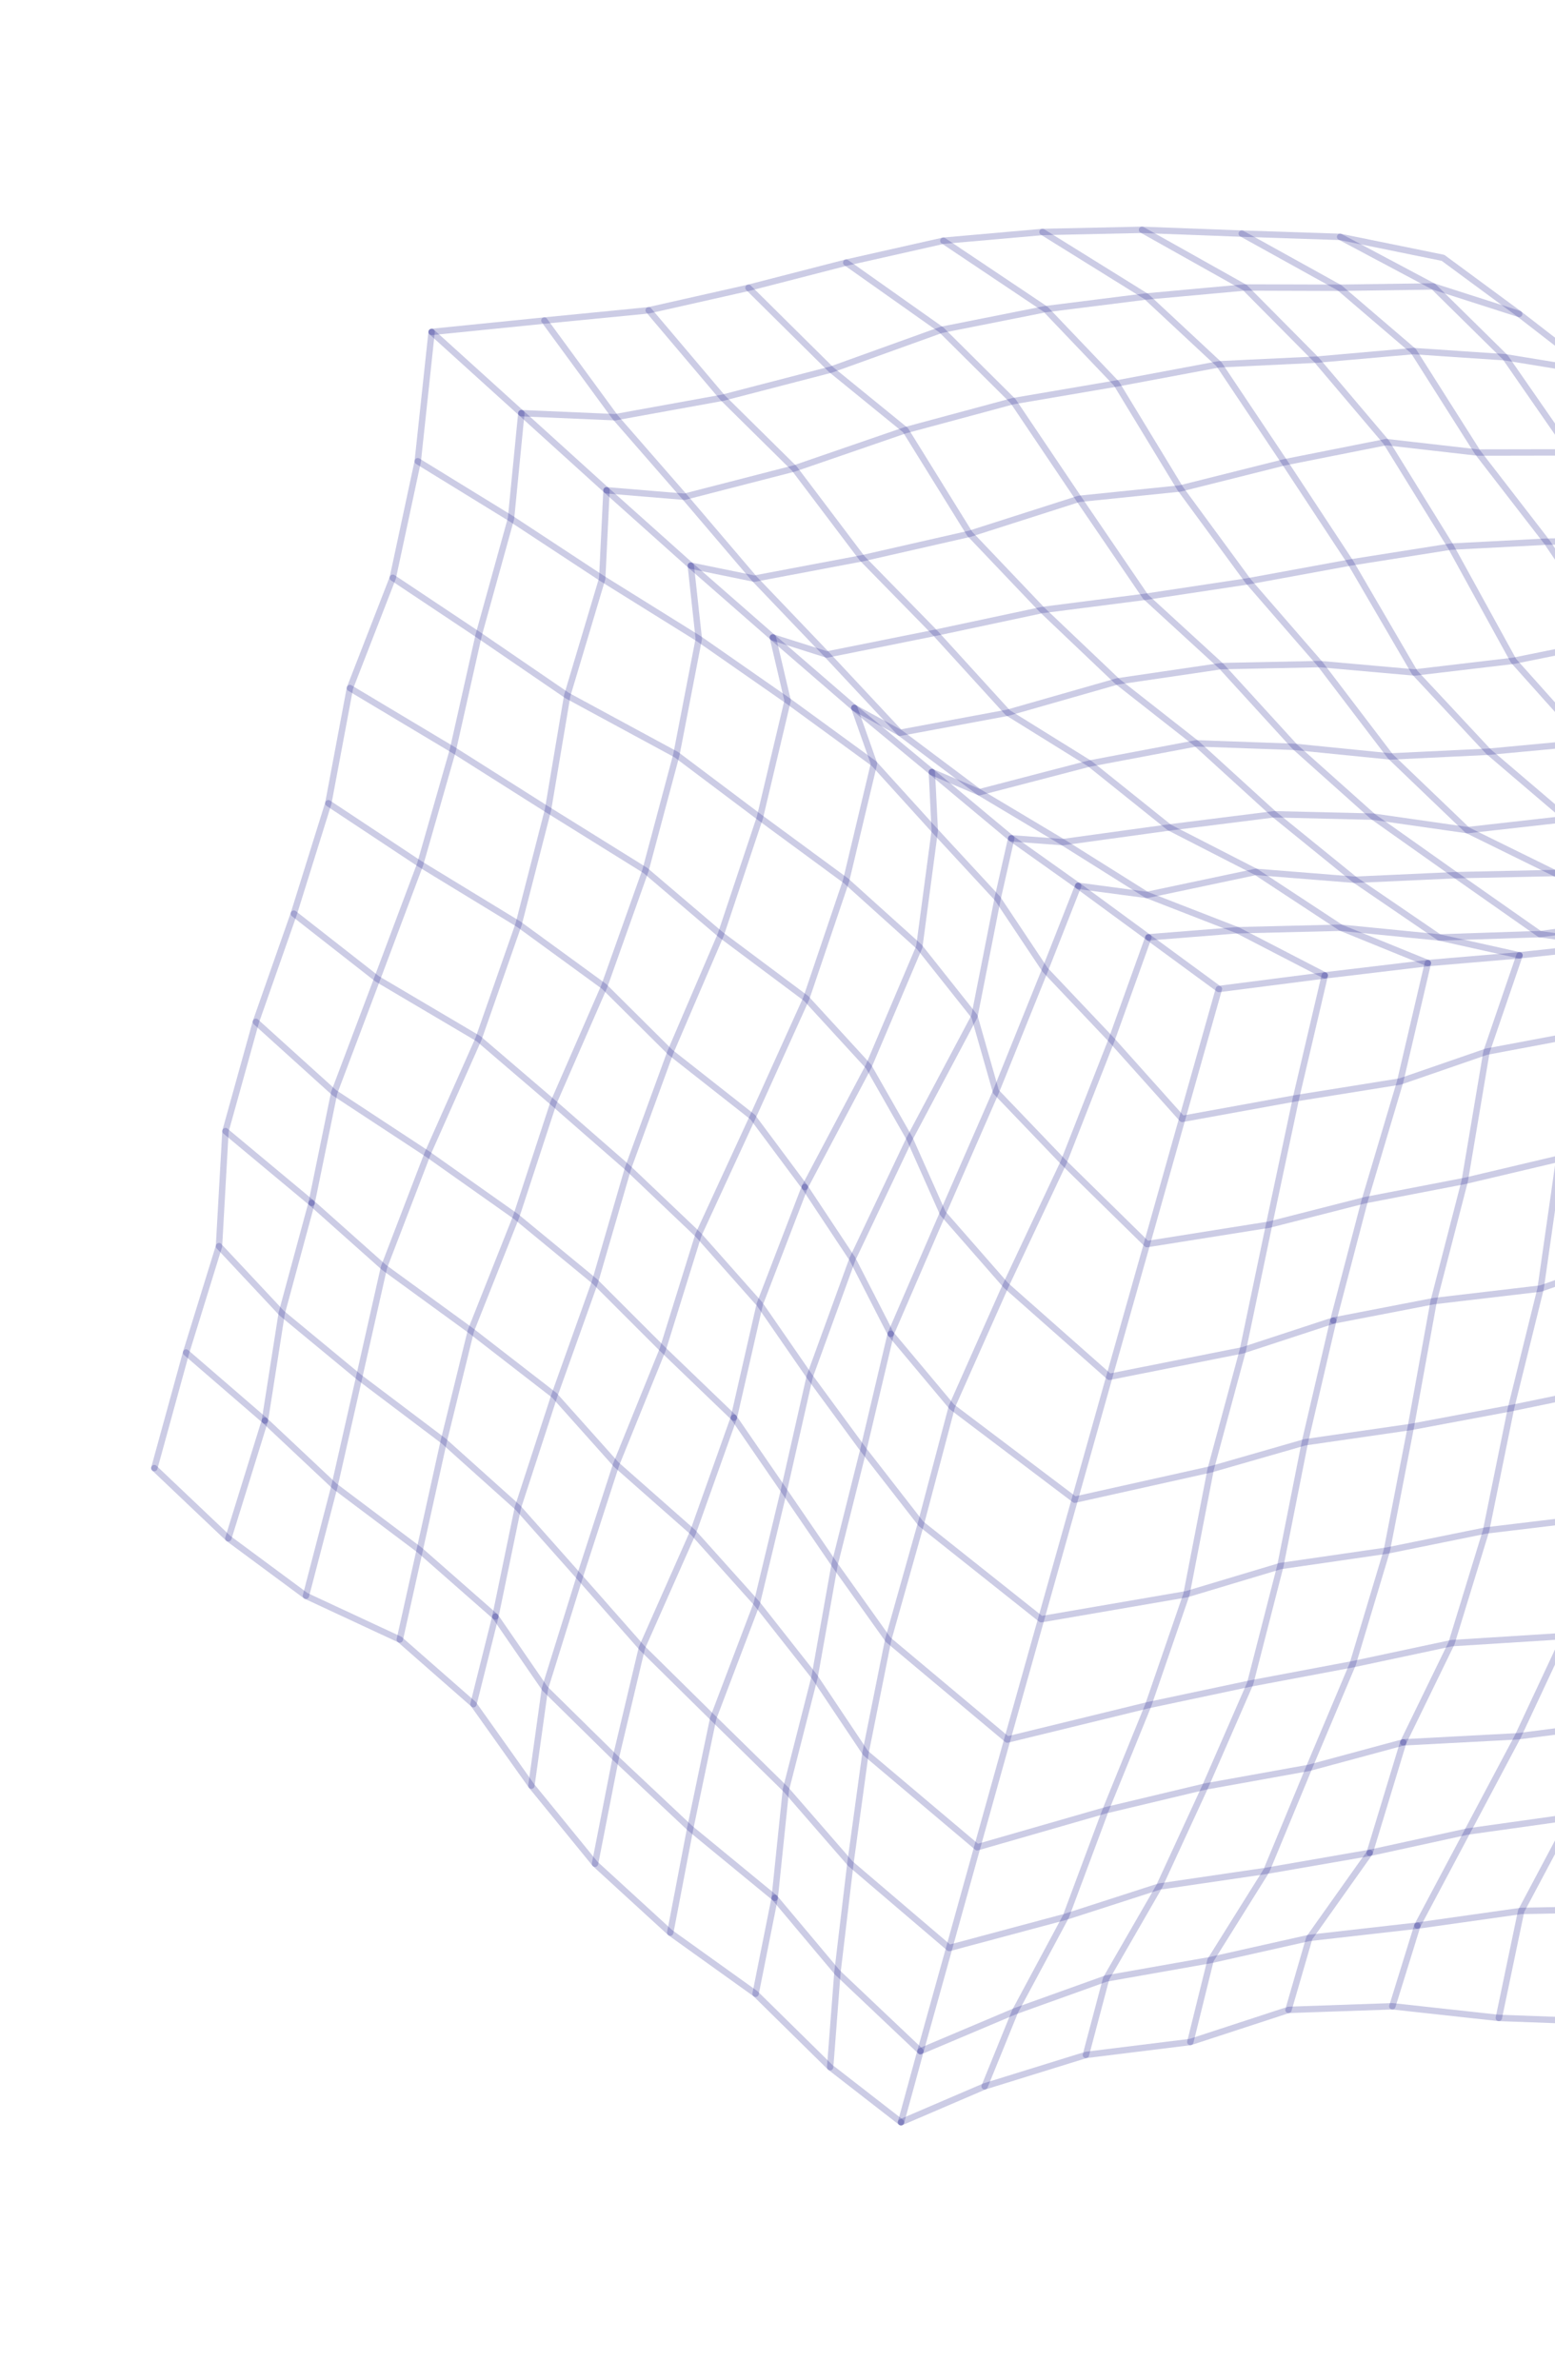 <svg width="264" height="404" viewBox="0 0 264 404" fill="none" xmlns="http://www.w3.org/2000/svg">
<path d="M136.631 201.51L147.457 181.042L156.075 160.736L158.7 141.004L158.205 131.06" stroke="#000080" stroke-opacity="0.2" stroke-width="1.085" stroke-linecap="round" stroke-linejoin="round"/>
<path d="M151.227 226.43L160.069 205.967L169.086 185.325L177.43 164.636L183.045 150.376" stroke="#000080" stroke-opacity="0.2" stroke-width="1.085" stroke-linecap="round" stroke-linejoin="round"/>
<path d="M224.913 165.583L220.022 186.431L215.462 207.896L211 229.217L205.541 249.439L201.438 270.632L194.951 289.46L187.688 307.317L165.907 313.588L146.941 297.581L138.304 284.664L128.484 272.197L117.657 260.123L104.606 248.607L94.129 236.879L79.948 225.893L65.185 215.144L52.905 204.207L56.74 185.492L64.034 166.166L71.342 146.693L76.9 127.271L81.271 107.801L86.755 88.034L88.512 70.137" stroke="#000080" stroke-opacity="0.2" stroke-width="1.085" stroke-linecap="round" stroke-linejoin="round"/>
<path d="M226.355 224.181L221.535 244.839L217.369 265.853L212.245 285.797L204.621 303.276L196.794 320.26L180.949 325.378L172.349 341.411L167.165 354.173" stroke="#000080" stroke-opacity="0.2" stroke-width="1.085" stroke-linecap="round" stroke-linejoin="round"/>
<path d="M38.764 261.154L44.971 241.152" stroke="#000080" stroke-opacity="0.2" stroke-width="1.085" stroke-linecap="round" stroke-linejoin="round"/>
<path d="M242.414 163.495L237.713 183.596L231.711 203.751L226.355 224.183L211 229.219L188.341 233.729L170.76 218.186L160.069 205.97L154.426 193.284L147.457 181.045L136.879 169.509L122.371 158.669L109.582 147.779L93.034 137.482L76.9 127.272L59.41 116.806" stroke="#000080" stroke-opacity="0.2" stroke-width="1.085" stroke-linecap="round" stroke-linejoin="round"/>
<path d="M73.279 56.349L88.513 70.137L104.442 70.827L122.686 67.517L141.094 62.737L159.815 55.997L177.497 52.481L189.541 65.106L200.365 82.925L211.923 98.673L224.127 112.734L236.065 128.416L249.114 140.923L263.917 148.205L278.744 156.314L293.108 152.705L296.511 151.85L313.308 149.858L330.071 147.275L347.441 142.052L363.668 136.117L377.814 145.769" stroke="#000080" stroke-opacity="0.2" stroke-width="1.085" stroke-linecap="round" stroke-linejoin="round"/>
<path d="M26.201 249.221L31.596 229.6L37.18 211.548" stroke="#000080" stroke-opacity="0.2" stroke-width="1.085" stroke-linecap="round" stroke-linejoin="round"/>
<path d="M357.906 202.079L351.866 220.975L346.315 239.827L341.3 258.639L335.294 276.973L331.909 295.881L324.289 313.381L319.492 331.349L304.264 336.44L289.066 343.054L271.969 343.199L254.462 342.562L236.389 340.583L218.75 341.196" stroke="#000080" stroke-opacity="0.2" stroke-width="1.085" stroke-linecap="round" stroke-linejoin="round"/>
<path d="M143.666 44.584L159.814 55.998L171.996 68.1L183.165 84.691L194.489 101.306L207.335 113.08L224.126 112.735L240.172 114.162L256.958 112.177L273.952 108.735L290.526 106.042L300.684 101.9" stroke="#000080" stroke-opacity="0.2" stroke-width="1.085" stroke-linecap="round" stroke-linejoin="round"/>
<path d="M127.078 48.853L141.094 62.737L153.728 73.022L164.635 90.616L176.952 103.556L194.489 101.305L211.923 98.673L229.284 95.486L246.305 92.795L262.579 91.952L273.952 108.734L286.069 123.609L300.261 132.216L314.924 140.097L330.07 147.275L342.019 151.622" stroke="#000080" stroke-opacity="0.2" stroke-width="1.085" stroke-linecap="round" stroke-linejoin="round"/>
<path d="M238.238 295.784L232.532 314.545" stroke="#000080" stroke-opacity="0.2" stroke-width="1.085" stroke-linecap="round" stroke-linejoin="round"/>
<path d="M88.512 70.137L102.969 83.23L117.281 96.025L131.204 108.205L135.667 112.06L145.037 120.161L150.636 124.791L158.204 131.062L163.26 135.283L171.684 142.308L183.044 150.377L194.702 151.925L213.23 148.009L227.653 157.49L244.351 159.139L259.184 158.645L261.423 158.578L274.397 160.391" stroke="#000080" stroke-opacity="0.2" stroke-width="1.085" stroke-linecap="round" stroke-linejoin="round"/>
<path d="M156.272 348.208L142.174 334.853L131.527 322.173L133.432 303.783L138.305 284.664L141.694 265.605L133.087 253.021L137.468 233.688L144.729 213.734L136.631 201.512" stroke="#000080" stroke-opacity="0.2" stroke-width="1.085" stroke-linecap="round" stroke-linejoin="round"/>
<path d="M377.814 145.768L373.524 164.679L369.627 184.596L357.905 202.078L343.576 204.344L327.172 206.77L308.253 207.394L292.257 210.573L275.928 213.716L261.557 218.743L243.405 220.878L226.355 224.18" stroke="#000080" stroke-opacity="0.2" stroke-width="1.085" stroke-linecap="round" stroke-linejoin="round"/>
<path d="M51.94 270.905L56.792 252.267L60.979 233.794L65.186 215.145L72.574 195.894L81.248 176.337L88.054 156.884L93.035 137.481L96.3 118.082L102.241 98.215L102.97 83.231" stroke="#000080" stroke-opacity="0.2" stroke-width="1.085" stroke-linecap="round" stroke-linejoin="round"/>
<path d="M73.279 56.351L92.422 54.417L104.442 70.828L116.212 84.329L128.059 98.233L129.135 99.355L140.374 111.115L142.741 113.647L152.787 124.396L171.095 120.99L189.693 115.673L207.335 113.08L219.855 126.791L233.111 138.632L247.149 148.568L261.423 158.579L278.744 156.315L290.817 158.524L308.012 156.234L324.902 154.011L342.019 151.623L360.01 148.804L377.814 145.77" stroke="#000080" stroke-opacity="0.2" stroke-width="1.085" stroke-linecap="round" stroke-linejoin="round"/>
<path d="M52.906 204.205L38.281 192.018" stroke="#000080" stroke-opacity="0.2" stroke-width="1.085" stroke-linecap="round" stroke-linejoin="round"/>
<path d="M70.927 78.299L86.756 88.032L102.241 98.212L118.639 108.429L133.718 118.934L148.383 129.626L158.7 141.004L169.371 152.548L177.43 164.635L188.714 176.542L200.702 189.942L220.023 186.429L237.714 183.592L252.371 178.531L269.04 175.398L285.398 172.254L301.625 169.235L319.295 167.593L336.133 165.489L354.607 164.854L373.524 164.677" stroke="#000080" stroke-opacity="0.2" stroke-width="1.085" stroke-linecap="round" stroke-linejoin="round"/>
<path d="M131.527 322.173L117.181 310.379L104.524 298.477L92.512 286.652L84.1 274.428L87.923 255.928L94.129 236.879L101.029 217.567L106.632 198.291L113.809 178.637L122.371 158.668L129.013 138.778L133.718 118.935L131.204 108.205" stroke="#000080" stroke-opacity="0.2" stroke-width="1.085" stroke-linecap="round" stroke-linejoin="round"/>
<path d="M101.019 316.389L104.524 298.478L108.979 279.728L117.657 260.124L124.59 240.659" stroke="#000080" stroke-opacity="0.2" stroke-width="1.085" stroke-linecap="round" stroke-linejoin="round"/>
<path d="M156.272 348.206L161.155 330.681L165.907 313.587L171.012 295.305L176.757 274.878L182.466 254.583L188.341 233.725L194.715 211.197L200.702 189.942L206.933 167.889" stroke="#000080" stroke-opacity="0.2" stroke-width="1.085" stroke-linecap="round" stroke-linejoin="round"/>
<path d="M113.792 328.085L117.182 310.38L121.09 291.676L128.485 272.198L133.088 253.022L124.591 240.659L128.987 221.407L118.567 209.647L106.633 198.292L93.961 187.225L81.248 176.337L64.035 166.167L49.887 155.096" stroke="#000080" stroke-opacity="0.2" stroke-width="1.085" stroke-linecap="round" stroke-linejoin="round"/>
<path d="M227.521 40.209L243.348 48.627L257.92 53.3" stroke="#000080" stroke-opacity="0.2" stroke-width="1.085" stroke-linecap="round" stroke-linejoin="round"/>
<path d="M92.423 54.415L110.129 52.679L122.686 67.516L134.846 79.525L146.363 94.775L158.751 107.43L176.953 103.555L189.694 115.671L203.1 126.191L216.31 138.229L230.016 149.348L244.352 159.139L257.975 162.173L265.404 161.372L274.398 160.391L284.165 159.274L290.817 158.522" stroke="#000080" stroke-opacity="0.2" stroke-width="1.085" stroke-linecap="round" stroke-linejoin="round"/>
<path d="M232.533 314.543L215.002 317.587L205.527 332.736L202.088 346.645" stroke="#000080" stroke-opacity="0.2" stroke-width="1.085" stroke-linecap="round" stroke-linejoin="round"/>
<path d="M140.939 350.926L128.278 338.461L113.792 328.085L101.019 316.389L90.217 303.141L92.513 286.653L98.406 267.735L104.606 248.607L112.525 229.057L118.567 209.647L127.788 189.634L136.879 169.508L143.64 149.537L148.382 129.629L145.038 120.161" stroke="#000080" stroke-opacity="0.2" stroke-width="1.085" stroke-linecap="round" stroke-linejoin="round"/>
<path d="M44.971 241.154L31.596 229.604" stroke="#000080" stroke-opacity="0.2" stroke-width="1.085" stroke-linecap="round" stroke-linejoin="round"/>
<path d="M66.687 98.084L81.272 107.802L96.3 118.082L114.836 128.118L129.014 138.779L143.641 149.537L156.076 160.738L165.437 172.533L169.087 185.326L180.575 197.319L194.715 211.199L215.463 207.897L231.712 203.75L248.679 200.472L264.713 196.684L280.236 192.743L296.09 189.324L312.871 186.88L331.326 185.972L350.707 185.974L369.628 184.597" stroke="#000080" stroke-opacity="0.2" stroke-width="1.085" stroke-linecap="round" stroke-linejoin="round"/>
<path d="M110.128 52.679L127.078 48.853L143.666 44.583L160.156 40.866L177.496 52.481L194.604 50.329L206.961 61.841L218.089 78.478L229.283 95.486L240.172 114.161L252.727 127.616L266.088 139.01L280.887 146.338L298.236 142.481L313.307 149.858L324.901 154.009" stroke="#000080" stroke-opacity="0.2" stroke-width="1.085" stroke-linecap="round" stroke-linejoin="round"/>
<path d="M257.975 162.176L252.371 178.536L248.679 200.474L243.406 220.881L239.524 242.241L235.449 263.233L229.652 282.521L222.237 300.107L215.002 317.59L196.795 320.263L187.8 335.871L184.357 348.845L167.166 354.176L152.971 360.271" stroke="#000080" stroke-opacity="0.2" stroke-width="1.085" stroke-linecap="round" stroke-linejoin="round"/>
<path d="M84.1 274.43L71.252 263.142L56.791 252.268L44.971 241.154L47.83 222.928L52.905 204.209" stroke="#000080" stroke-opacity="0.2" stroke-width="1.085" stroke-linecap="round" stroke-linejoin="round"/>
<path d="M90.217 303.141L80.382 289.298L67.874 278.325L51.938 270.905L38.763 261.155L26.2 249.223" stroke="#000080" stroke-opacity="0.2" stroke-width="1.085" stroke-linecap="round" stroke-linejoin="round"/>
<path d="M193.884 39.017L210.819 39.656L227.409 48.85L239.97 59.6L250.894 76.827L266.739 76.798L278.379 77.865" stroke="#000080" stroke-opacity="0.2" stroke-width="1.085" stroke-linecap="round" stroke-linejoin="round"/>
<path d="M360.011 148.803L354.607 164.857L350.707 185.973L343.576 204.344L338.013 223.717L331.396 242.022L317.925 247.035L303.311 251.364L287.004 254.532L270.342 257.639L252.305 259.806L235.449 263.23L217.37 265.853L201.439 270.632L176.758 274.879L156.347 258.657L146.58 246.099L151.227 226.431L144.729 213.734L154.427 193.283L165.437 172.533L169.371 152.55L171.685 142.308" stroke="#000080" stroke-opacity="0.2" stroke-width="1.085" stroke-linecap="round" stroke-linejoin="round"/>
<path d="M176.992 39.38L193.884 39.016L211.328 48.802L227.41 48.849L243.347 48.626L255.543 60.645L266.74 76.796L278.453 91.721" stroke="#000080" stroke-opacity="0.2" stroke-width="1.085" stroke-linecap="round" stroke-linejoin="round"/>
<path d="M160.156 40.866L176.992 39.381L194.605 50.33L211.328 48.803L223.476 61.057L239.97 59.6L255.542 60.647L270.601 63.112L278.379 77.865L289.103 90.138L300.684 101.9L312.767 113.506L329.808 120.655" stroke="#000080" stroke-opacity="0.2" stroke-width="1.085" stroke-linecap="round" stroke-linejoin="round"/>
<path d="M124.59 240.66L112.526 229.058L101.03 217.569L87.633 206.536L72.573 195.895L56.741 185.493L43.442 173.469" stroke="#000080" stroke-opacity="0.2" stroke-width="1.085" stroke-linecap="round" stroke-linejoin="round"/>
<path d="M210.82 39.657L227.521 40.211L244.988 43.772L257.92 53.302L270.602 63.114" stroke="#000080" stroke-opacity="0.2" stroke-width="1.085" stroke-linecap="round" stroke-linejoin="round"/>
<path d="M128.278 338.463L131.527 322.176" stroke="#000080" stroke-opacity="0.2" stroke-width="1.085" stroke-linecap="round" stroke-linejoin="round"/>
<path d="M274.398 160.394L269.04 175.403L264.712 196.685L261.557 218.745L256.532 239.051L252.304 259.809L246.436 278.943L238.238 295.785L222.236 300.106L204.622 303.279L187.688 307.319L180.949 325.38L161.155 330.685L144.373 316.368L133.432 303.785L121.09 291.677L108.979 279.729L98.406 267.737L87.923 255.931L75.342 244.641L60.978 233.795L47.83 222.928L37.179 211.552L38.28 192.021L43.442 173.469L49.887 155.097L55.74 136.358L59.41 116.806L66.686 98.086L70.926 78.303L73.279 56.352" stroke="#000080" stroke-opacity="0.2" stroke-width="1.085" stroke-linecap="round" stroke-linejoin="round"/>
<path d="M67.875 278.325L71.252 263.141L75.342 244.641L79.948 225.895L87.633 206.536L93.961 187.226L102.576 167.471L109.582 147.779L114.836 128.119L118.639 108.433L117.282 96.026" stroke="#000080" stroke-opacity="0.2" stroke-width="1.085" stroke-linecap="round" stroke-linejoin="round"/>
<path d="M80.383 289.299L84.101 274.43" stroke="#000080" stroke-opacity="0.2" stroke-width="1.085" stroke-linecap="round" stroke-linejoin="round"/>
<path d="M152.971 360.268L140.939 350.925L142.174 334.853L144.373 316.365L146.942 297.58L150.794 278.366L156.347 258.656L161.595 238.813L170.761 218.184L180.575 197.318L188.714 176.543L194.97 159.118" stroke="#000080" stroke-opacity="0.2" stroke-width="1.085" stroke-linecap="round" stroke-linejoin="round"/>
<path d="M342.019 151.621L336.133 165.491L331.325 185.972L327.172 206.77L322.151 226.686L317.924 247.034L312.193 265.95L298.526 271.184L282.245 274.464L265.663 277.727L246.436 278.941L229.652 282.518L212.246 285.797L194.951 289.46L171.012 295.306L150.793 278.366L141.694 265.605L146.58 246.099L137.468 233.687L128.986 221.405L136.631 201.512L127.788 189.633L113.809 178.637L102.576 167.469L88.053 156.883L71.342 146.692L55.74 136.356" stroke="#000080" stroke-opacity="0.2" stroke-width="1.085" stroke-linecap="round" stroke-linejoin="round"/>
<path d="M194.97 159.12L206.933 167.892L224.914 165.585" stroke="#000080" stroke-opacity="0.2" stroke-width="1.085" stroke-linecap="round" stroke-linejoin="round"/>
<path d="M183.045 150.376L194.97 159.118L210.097 157.915L227.654 157.49L242.415 163.493" stroke="#000080" stroke-opacity="0.2" stroke-width="1.085" stroke-linecap="round" stroke-linejoin="round"/>
<path d="M290.817 158.523L285.398 172.257L280.236 192.743L275.929 213.717L273 235.65L270.342 257.639L265.663 277.728L257.701 294.75L249.12 310.922L240.633 326.892L222.296 328.975L205.526 332.737L187.8 335.869L172.35 341.412L156.272 348.208L152.971 360.269" stroke="#000080" stroke-opacity="0.2" stroke-width="1.085" stroke-linecap="round" stroke-linejoin="round"/>
<path d="M324.902 154.009L319.295 167.595L312.871 186.878L308.253 207.394L306.232 229.829L303.311 251.364L298.527 271.184L290.839 288.312L283.329 305.318L266.727 308.451L258.257 324.397L254.462 342.56" stroke="#000080" stroke-opacity="0.2" stroke-width="1.085" stroke-linecap="round" stroke-linejoin="round"/>
<path d="M335.293 276.974L321.108 280.386L306.981 285.09L290.839 288.314L275.502 292.469L257.7 294.751L238.238 295.784" stroke="#000080" stroke-opacity="0.2" stroke-width="1.085" stroke-linecap="round" stroke-linejoin="round"/>
<path d="M308.012 156.234L301.625 169.24L296.09 189.326L292.258 210.576L288.655 231.824L287.004 254.534L282.245 274.467L275.503 292.47L266.727 308.454L249.12 310.923L232.532 314.546L222.296 328.976L218.75 341.197L202.088 346.648L184.357 348.844" stroke="#000080" stroke-opacity="0.2" stroke-width="1.085" stroke-linecap="round" stroke-linejoin="round"/>
<path d="M240.632 326.891L236.387 340.583" stroke="#000080" stroke-opacity="0.2" stroke-width="1.085" stroke-linecap="round" stroke-linejoin="round"/>
<path d="M351.866 220.975L338.013 223.717L322.152 226.687L306.232 229.83L288.654 231.822L273 235.649L256.533 239.049L239.523 242.239L221.536 244.84L205.541 249.439L182.466 254.585L161.595 238.814L151.226 226.431" stroke="#000080" stroke-opacity="0.2" stroke-width="1.085" stroke-linecap="round" stroke-linejoin="round"/>
<path d="M324.289 313.38L311.482 318.503L295.188 321.522L278.023 324.011L258.256 324.397L240.633 326.891" stroke="#000080" stroke-opacity="0.2" stroke-width="1.085" stroke-linecap="round" stroke-linejoin="round"/>
<path d="M102.97 83.23L116.212 84.328L134.846 79.526L153.729 73.022L171.997 68.099L189.541 65.107L206.962 61.842L223.477 61.057L235.337 75.05L246.306 92.795L256.958 112.176L269.373 126.058L283.239 135.726L298.237 142.482L314.925 140.097L331.994 135.809L346.453 128.501L363.668 136.117" stroke="#000080" stroke-opacity="0.2" stroke-width="1.085" stroke-linecap="round" stroke-linejoin="round"/>
<path d="M117.281 96.024L128.058 98.231L146.362 94.775L164.634 90.615L183.165 84.689L200.364 82.924L218.089 78.477L235.336 75.049L250.893 76.826L262.579 91.951L278.452 91.721L290.525 106.04L303.152 119.172L316.881 129.326L331.993 135.809L347.44 142.052L360.01 148.802" stroke="#000080" stroke-opacity="0.2" stroke-width="1.085" stroke-linecap="round" stroke-linejoin="round"/>
<path d="M131.205 108.206L140.374 111.114L158.751 107.431L171.096 120.989L184.987 129.616L198.52 140.467L213.231 148.009L230.016 149.349L247.15 148.567L263.917 148.206L280.888 146.339L296.512 151.85L308.012 156.233" stroke="#000080" stroke-opacity="0.2" stroke-width="1.085" stroke-linecap="round" stroke-linejoin="round"/>
<path d="M145.038 120.161L152.787 124.395L158.069 128.356L166.256 134.495L180.421 142.96L198.521 140.467L216.31 138.23L233.112 138.631L249.115 140.924L266.09 139.011L283.24 135.727L300.262 132.216L316.882 129.327L329.809 120.655L346.454 128.501" stroke="#000080" stroke-opacity="0.2" stroke-width="1.085" stroke-linecap="round" stroke-linejoin="round"/>
<path d="M171.684 142.309L180.42 142.961L194.702 151.926L210.096 157.916L224.914 165.584L242.415 163.494L249.814 162.866L257.975 162.175" stroke="#000080" stroke-opacity="0.2" stroke-width="1.085" stroke-linecap="round" stroke-linejoin="round"/>
<path d="M158.204 131.06L166.255 134.493L184.987 129.614L203.1 126.191L219.856 126.788L236.065 128.415L252.727 127.614L269.373 126.057L286.07 123.608L303.153 119.171L312.767 113.504" stroke="#000080" stroke-opacity="0.2" stroke-width="1.085" stroke-linecap="round" stroke-linejoin="round"/>
</svg>
